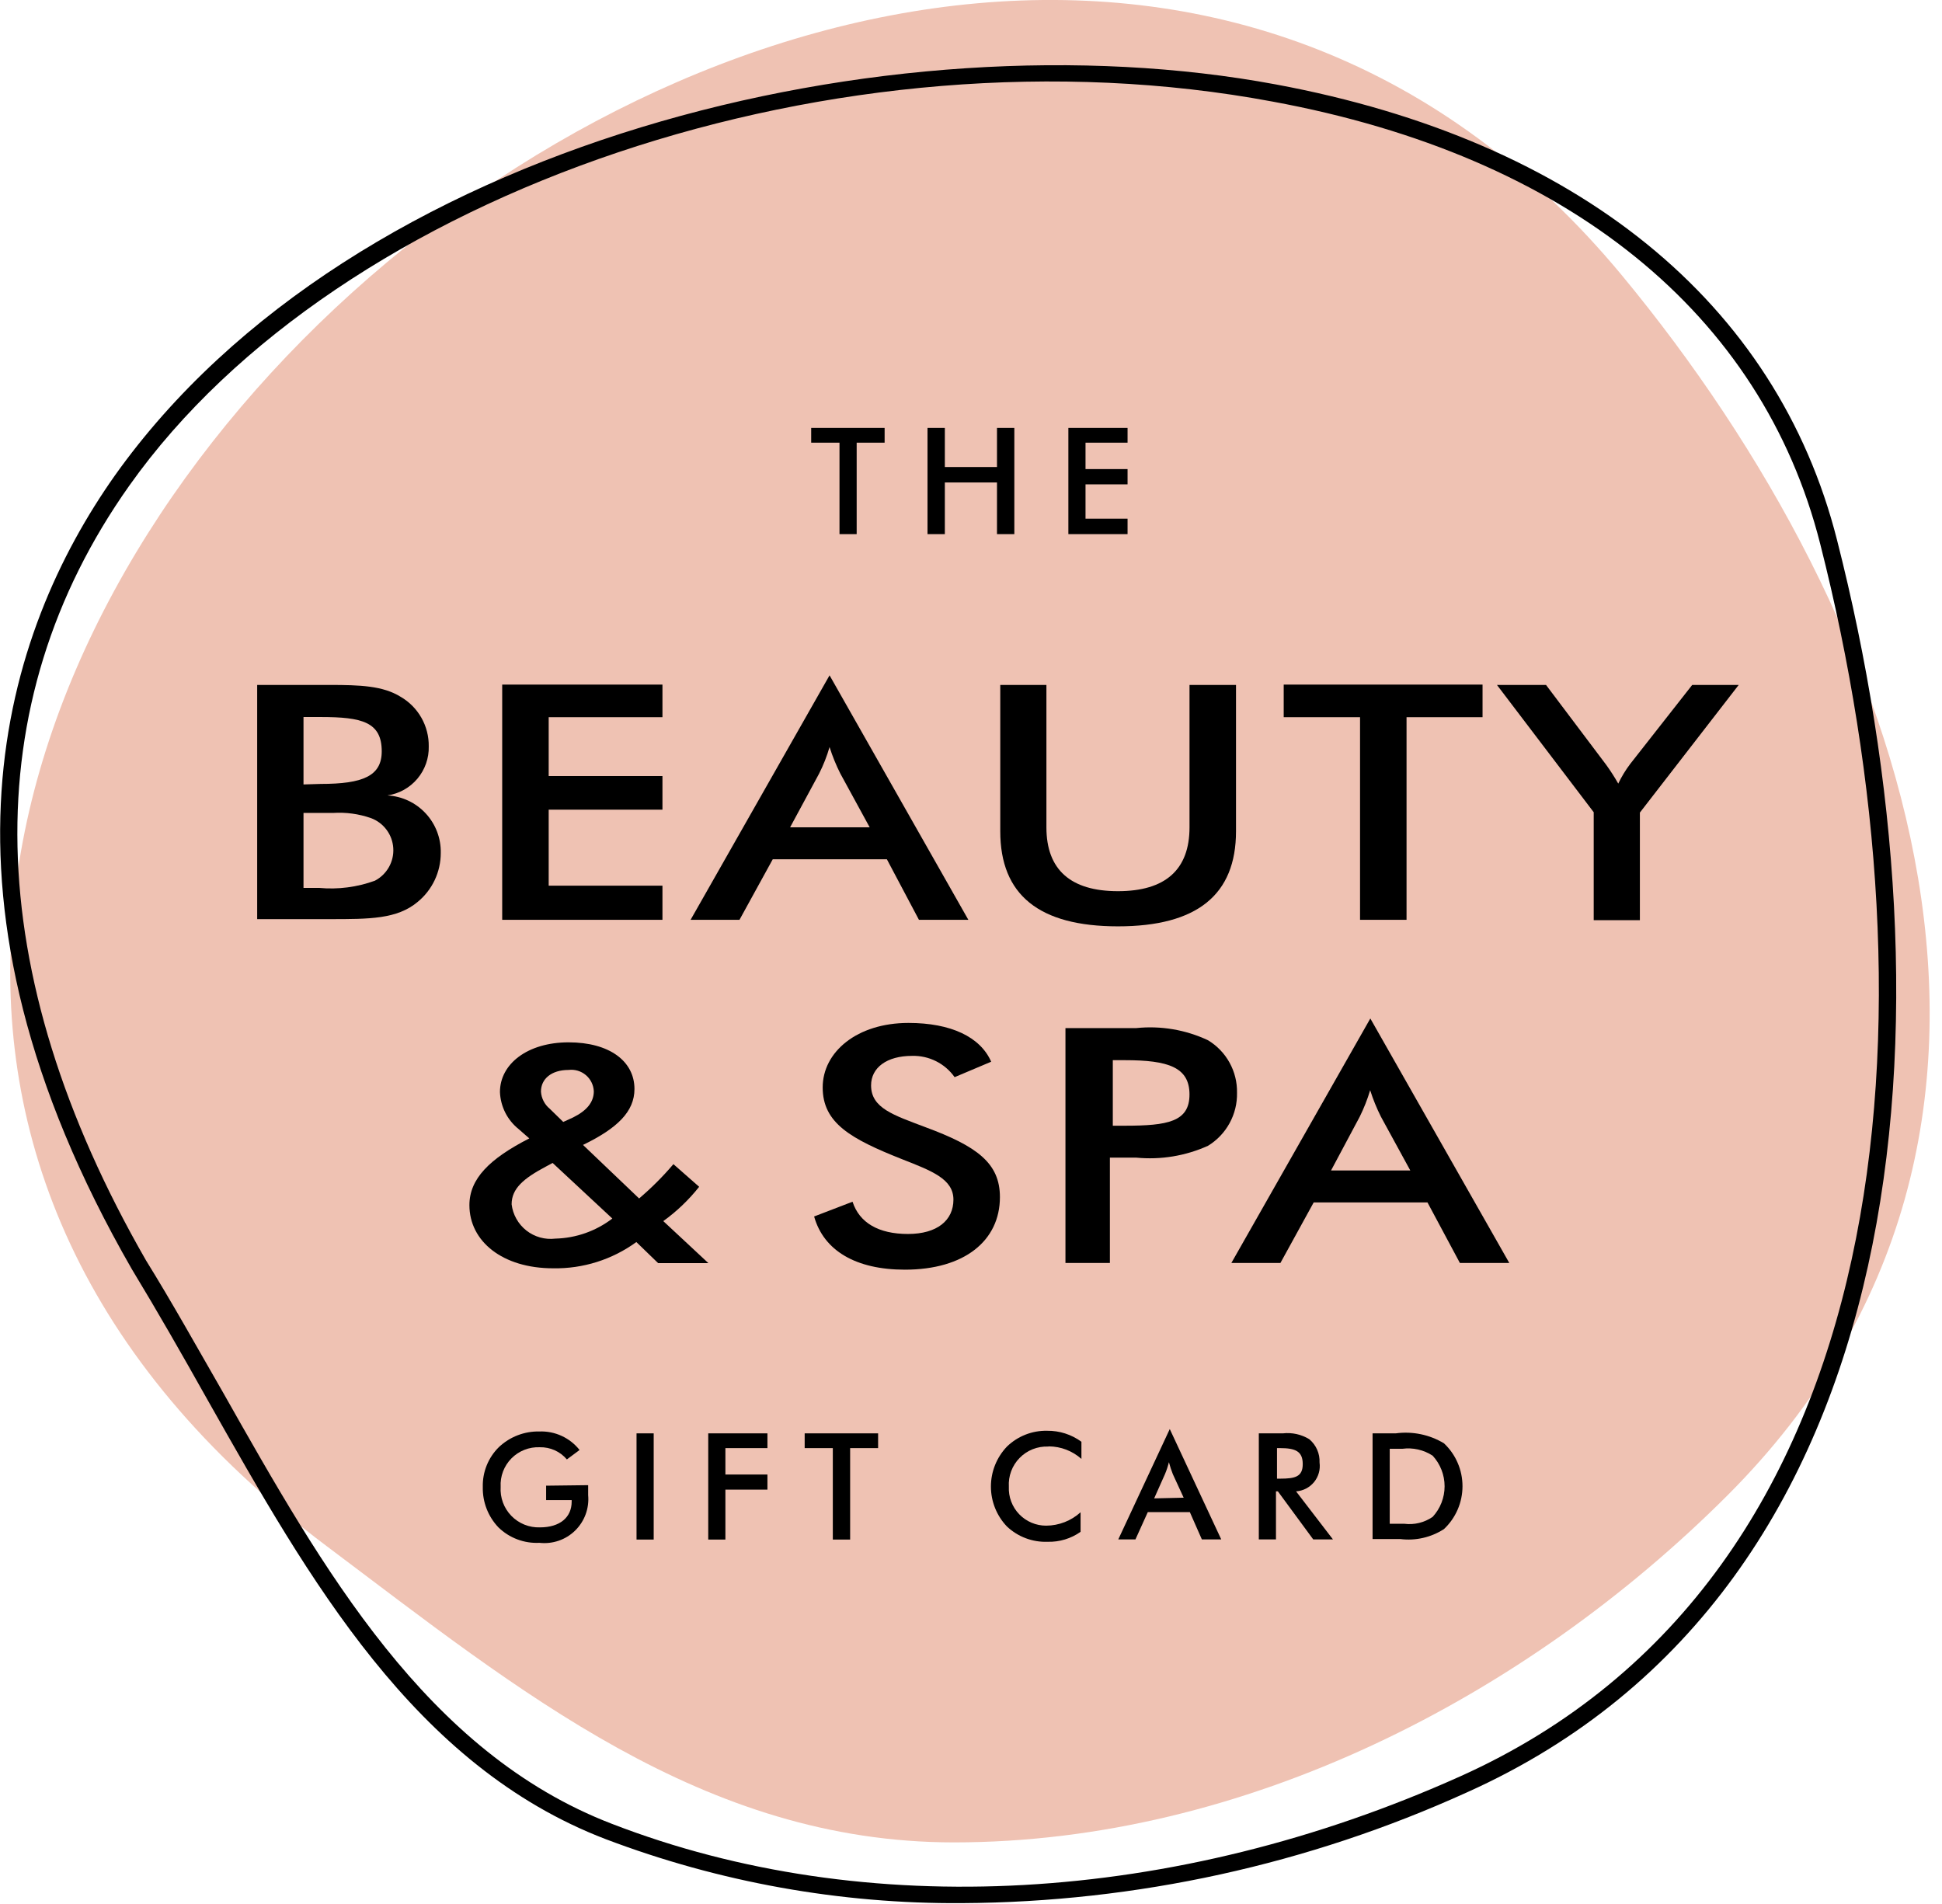 <svg width="102" height="100" viewBox="0 0 102 100" fill="none" xmlns="http://www.w3.org/2000/svg">
<g clip-path="url(#clip0)">
<path d="M17.166 81.211C27.25 88.781 36.928 96.765 50.103 96.765C65.315 96.765 80.111 89.159 90.736 78.535C109.831 59.44 100.18 32.576 85.203 14.481C47.373 -31.243 -34.523 42.48 17.166 81.211Z" fill="#EFC2B3"/>
<path d="M50.536 99.955C44.14 100.001 37.791 98.861 31.811 96.594C21.763 92.746 16.257 82.995 10.922 73.56C9.552 71.118 8.264 68.865 6.93 66.667C-4.343 47.094 0.234 33.198 6.029 24.98C18.564 7.344 46.869 0.685 67.009 4.434C82.851 7.38 93.323 15.878 96.486 28.359C102.794 53.113 100.991 83.401 77.039 94.142C68.712 97.923 59.681 99.904 50.536 99.955ZM7.669 66.198C9.039 68.406 10.372 70.803 11.706 73.119C16.96 82.41 22.393 92.043 32.144 95.792C45.445 100.937 61.683 100.036 76.678 93.305C100.108 82.797 101.811 52.978 95.603 28.566C92.539 16.455 82.32 8.191 66.838 5.335C44.183 1.099 17.807 9.967 6.795 25.502C-1.334 36.974 -1.036 51.05 7.669 66.198Z" fill="black"/>
<path d="M13.508 35.974H17.311C18.915 35.974 20.113 36.019 21.041 36.596C21.497 36.859 21.873 37.24 22.133 37.697C22.393 38.155 22.526 38.674 22.519 39.2C22.535 39.821 22.322 40.425 21.922 40.9C21.522 41.375 20.962 41.687 20.348 41.777C21.116 41.819 21.839 42.158 22.362 42.724C22.885 43.289 23.168 44.035 23.15 44.805C23.15 45.296 23.041 45.782 22.831 46.226C22.62 46.67 22.314 47.062 21.933 47.373C20.852 48.274 19.419 48.274 17.311 48.274H13.508V35.974ZM16.842 41.173C19.059 41.173 20.05 40.759 20.05 39.461C20.05 37.92 19.014 37.659 16.842 37.659H15.941V41.2L16.842 41.173ZM16.761 46.634C17.753 46.726 18.753 46.597 19.69 46.256C19.999 46.095 20.255 45.847 20.427 45.543C20.599 45.239 20.678 44.892 20.656 44.544C20.634 44.195 20.512 43.861 20.303 43.581C20.095 43.301 19.81 43.088 19.482 42.967C18.846 42.746 18.172 42.654 17.5 42.696H15.941V46.634H16.761Z" fill="black"/>
<path d="M26.377 35.956H34.794V37.668H28.819V40.759H34.794V42.525H28.819V46.517H34.794V48.31H26.377V35.956Z" fill="black"/>
<path d="M46.581 45.129H40.588L38.84 48.31H36.272L43.571 35.469L50.861 48.31H48.266L46.581 45.129ZM45.679 43.453L44.139 40.633C43.912 40.183 43.722 39.716 43.571 39.236C43.432 39.718 43.248 40.185 43.021 40.633L41.498 43.453H45.679Z" fill="black"/>
<path d="M54.961 35.974V43.453C54.961 45.679 56.232 46.806 58.719 46.806C61.206 46.806 62.477 45.679 62.477 43.453V35.974H64.919V43.66C64.919 46.995 62.873 48.653 58.719 48.653C54.565 48.653 52.537 46.995 52.537 43.66V35.974H54.961Z" fill="black"/>
<path d="M73.876 48.31H71.434V37.668H67.424V35.956H77.868V37.668H73.876V48.31Z" fill="black"/>
<path d="M83.707 42.66L78.625 35.974H81.202L84.365 40.173C84.593 40.489 84.803 40.817 84.996 41.155C85.171 40.789 85.382 40.442 85.627 40.119L88.88 35.974H91.322L86.132 42.678V48.328H83.707V42.66Z" fill="black"/>
<path d="M33.423 65.234C32.155 66.157 30.621 66.641 29.053 66.613C26.395 66.613 24.655 65.198 24.655 63.296C24.655 61.918 25.701 60.863 27.8 59.791L27.233 59.295C26.942 59.06 26.704 58.766 26.536 58.432C26.369 58.098 26.274 57.731 26.259 57.358C26.259 55.871 27.719 54.745 29.864 54.745C32.009 54.745 33.324 55.736 33.324 57.196C33.324 58.385 32.423 59.259 30.621 60.133L33.568 62.945C34.216 62.394 34.819 61.791 35.37 61.143L36.722 62.332C36.18 63.017 35.546 63.624 34.838 64.134L37.208 66.342H34.568L33.423 65.234ZM29.026 61.08L28.674 61.269C27.503 61.891 26.872 62.422 26.872 63.251C26.904 63.521 26.99 63.781 27.123 64.017C27.256 64.254 27.434 64.461 27.647 64.629C27.861 64.796 28.105 64.92 28.366 64.993C28.628 65.066 28.901 65.086 29.17 65.054C30.253 65.027 31.301 64.658 32.162 63.999L29.026 61.08ZM30.098 58.691C30.828 58.331 31.189 57.88 31.189 57.313C31.181 57.15 31.14 56.991 31.068 56.845C30.996 56.699 30.895 56.569 30.77 56.465C30.646 56.36 30.501 56.282 30.345 56.235C30.189 56.189 30.025 56.175 29.864 56.195C28.963 56.195 28.413 56.664 28.413 57.331C28.423 57.505 28.47 57.674 28.549 57.829C28.628 57.984 28.738 58.122 28.873 58.232L29.584 58.926L30.098 58.691Z" fill="black"/>
<path d="M44.778 63.116C45.139 64.225 46.148 64.81 47.689 64.81C49.23 64.81 50.077 64.089 50.077 63.008C50.077 61.927 48.96 61.503 47.374 60.881C44.67 59.809 43.21 58.98 43.21 57.114C43.21 55.249 45.013 53.726 47.716 53.726C49.951 53.726 51.492 54.465 52.06 55.763L50.14 56.574C49.888 56.218 49.553 55.93 49.163 55.735C48.773 55.54 48.341 55.444 47.905 55.456C46.572 55.456 45.752 56.078 45.752 57.006C45.752 58.205 46.932 58.565 48.617 59.205C51.321 60.206 52.519 61.089 52.519 62.873C52.519 65.171 50.645 66.685 47.527 66.685C44.95 66.685 43.264 65.684 42.76 63.891L44.778 63.116Z" fill="black"/>
<path d="M58.295 66.333H55.961V53.997H59.674C60.967 53.862 62.273 54.083 63.449 54.636C63.923 54.922 64.312 55.327 64.58 55.811C64.847 56.295 64.983 56.841 64.972 57.394C64.984 57.951 64.849 58.501 64.582 58.989C64.315 59.477 63.924 59.888 63.449 60.178C62.267 60.712 60.965 60.926 59.674 60.8H58.295V66.333ZM59.079 59.124C61.332 59.124 62.476 58.917 62.476 57.484C62.476 56.051 61.359 55.682 59.079 55.682H58.448V59.124H59.079Z" fill="black"/>
<path d="M74.975 63.152H69L67.252 66.333H64.675L71.974 53.492L79.273 66.333H76.678L74.975 63.152ZM74.074 61.476L72.533 58.656C72.307 58.206 72.117 57.739 71.965 57.259C71.822 57.739 71.638 58.206 71.415 58.656L69.91 61.476H74.074Z" fill="black"/>
<path d="M44.995 28.053H44.093V23.25H42.606V22.474H46.463V23.25H44.995V28.053Z" fill="black"/>
<path d="M48.716 22.474H49.626V24.529H52.365V22.474H53.276V28.053H52.365V25.34H49.626V28.053H48.716V22.474Z" fill="black"/>
<path d="M56.114 22.474H59.223V23.25H57.015V24.637H59.223V25.439H57.015V27.242H59.223V28.053H56.114V22.474Z" fill="black"/>
<path d="M30.892 78.003C30.892 78.228 30.892 78.4 30.892 78.526C30.923 78.867 30.878 79.212 30.76 79.534C30.642 79.856 30.453 80.147 30.208 80.388C29.963 80.627 29.668 80.81 29.343 80.921C29.018 81.032 28.673 81.07 28.332 81.031C27.937 81.051 27.541 80.99 27.171 80.85C26.8 80.711 26.462 80.496 26.179 80.22C25.636 79.65 25.341 78.889 25.358 78.102C25.348 77.713 25.417 77.325 25.563 76.964C25.709 76.603 25.927 76.275 26.206 76.002C26.78 75.461 27.543 75.166 28.332 75.183C28.735 75.168 29.137 75.248 29.503 75.417C29.869 75.586 30.191 75.839 30.441 76.156L29.774 76.651C29.6 76.445 29.382 76.28 29.135 76.169C28.889 76.059 28.62 76.005 28.35 76.011C28.075 76 27.8 76.046 27.544 76.147C27.288 76.247 27.055 76.401 26.862 76.597C26.668 76.793 26.518 77.028 26.42 77.285C26.323 77.543 26.28 77.818 26.296 78.093C26.278 78.372 26.319 78.651 26.415 78.913C26.512 79.175 26.662 79.413 26.857 79.614C27.051 79.814 27.285 79.971 27.544 80.076C27.803 80.18 28.08 80.229 28.359 80.22C29.405 80.22 30.026 79.697 30.026 78.868V78.787H28.684V78.03L30.892 78.003Z" fill="black"/>
<path d="M34.334 75.282H33.433V80.86H34.334V75.282Z" fill="black"/>
<path d="M37.199 75.282H40.308V76.057H38.1V77.444H40.308V78.237H38.1V80.86H37.199V75.282Z" fill="black"/>
<path d="M44.652 80.86H43.742V76.057H42.264V75.282H46.121V76.057H44.652V80.86Z" fill="black"/>
<path d="M55.051 75.975C54.774 75.965 54.497 76.013 54.239 76.115C53.981 76.218 53.747 76.374 53.553 76.573C53.358 76.771 53.208 77.008 53.11 77.269C53.013 77.529 52.971 77.807 52.988 78.084C52.976 78.349 53.017 78.614 53.111 78.862C53.204 79.111 53.347 79.337 53.531 79.529C53.715 79.72 53.935 79.872 54.18 79.975C54.424 80.079 54.687 80.131 54.952 80.13C55.619 80.126 56.261 79.875 56.755 79.427V80.454C56.25 80.811 55.642 80.994 55.024 80.977C54.633 80.991 54.243 80.928 53.876 80.79C53.509 80.653 53.174 80.443 52.889 80.175C52.348 79.61 52.046 78.857 52.046 78.075C52.046 77.293 52.348 76.541 52.889 75.975C53.168 75.705 53.498 75.492 53.86 75.35C54.222 75.207 54.608 75.138 54.997 75.146C55.645 75.138 56.277 75.34 56.8 75.723V76.624C56.328 76.204 55.719 75.97 55.087 75.966" fill="black"/>
<path d="M62.494 79.418H60.286L59.638 80.851H58.736L61.44 75.056L64.143 80.851H63.125L62.494 79.418ZM62.17 78.661L61.602 77.426C61.521 77.22 61.452 77.01 61.395 76.796C61.342 77.011 61.273 77.222 61.187 77.426L60.62 78.697L62.17 78.661Z" fill="black"/>
<path d="M67.018 80.851H66.117V75.282H67.379C67.862 75.227 68.351 75.335 68.766 75.588C68.945 75.737 69.086 75.925 69.18 76.138C69.274 76.35 69.317 76.582 69.307 76.814C69.332 76.995 69.32 77.18 69.27 77.356C69.221 77.533 69.136 77.697 69.02 77.84C68.904 77.981 68.76 78.098 68.597 78.182C68.434 78.266 68.256 78.316 68.073 78.328L70.01 80.851H68.974L67.118 78.328H67.018V80.851ZM67.235 77.661C68.028 77.661 68.424 77.561 68.424 76.895C68.424 76.228 68.046 76.057 67.235 76.057H67.072V77.661H67.235Z" fill="black"/>
<path d="M72.092 75.282H73.308C74.187 75.162 75.081 75.347 75.841 75.804C76.148 76.093 76.394 76.442 76.561 76.83C76.729 77.217 76.815 77.635 76.815 78.057C76.815 78.479 76.729 78.897 76.561 79.284C76.394 79.672 76.148 80.021 75.841 80.31C75.163 80.748 74.352 80.933 73.552 80.833H72.092V75.282ZM73.317 80.031H73.759C74.282 80.097 74.811 79.969 75.246 79.67C75.65 79.232 75.875 78.658 75.875 78.062C75.875 77.465 75.65 76.891 75.246 76.453C74.774 76.146 74.209 76.018 73.651 76.093H72.993V80.031H73.317Z" fill="black"/>
</g>
<defs>
<clipPath id="clip0">
<rect width="101.352" height="100" fill="white"/>
</clipPath>
</defs>
</svg>
